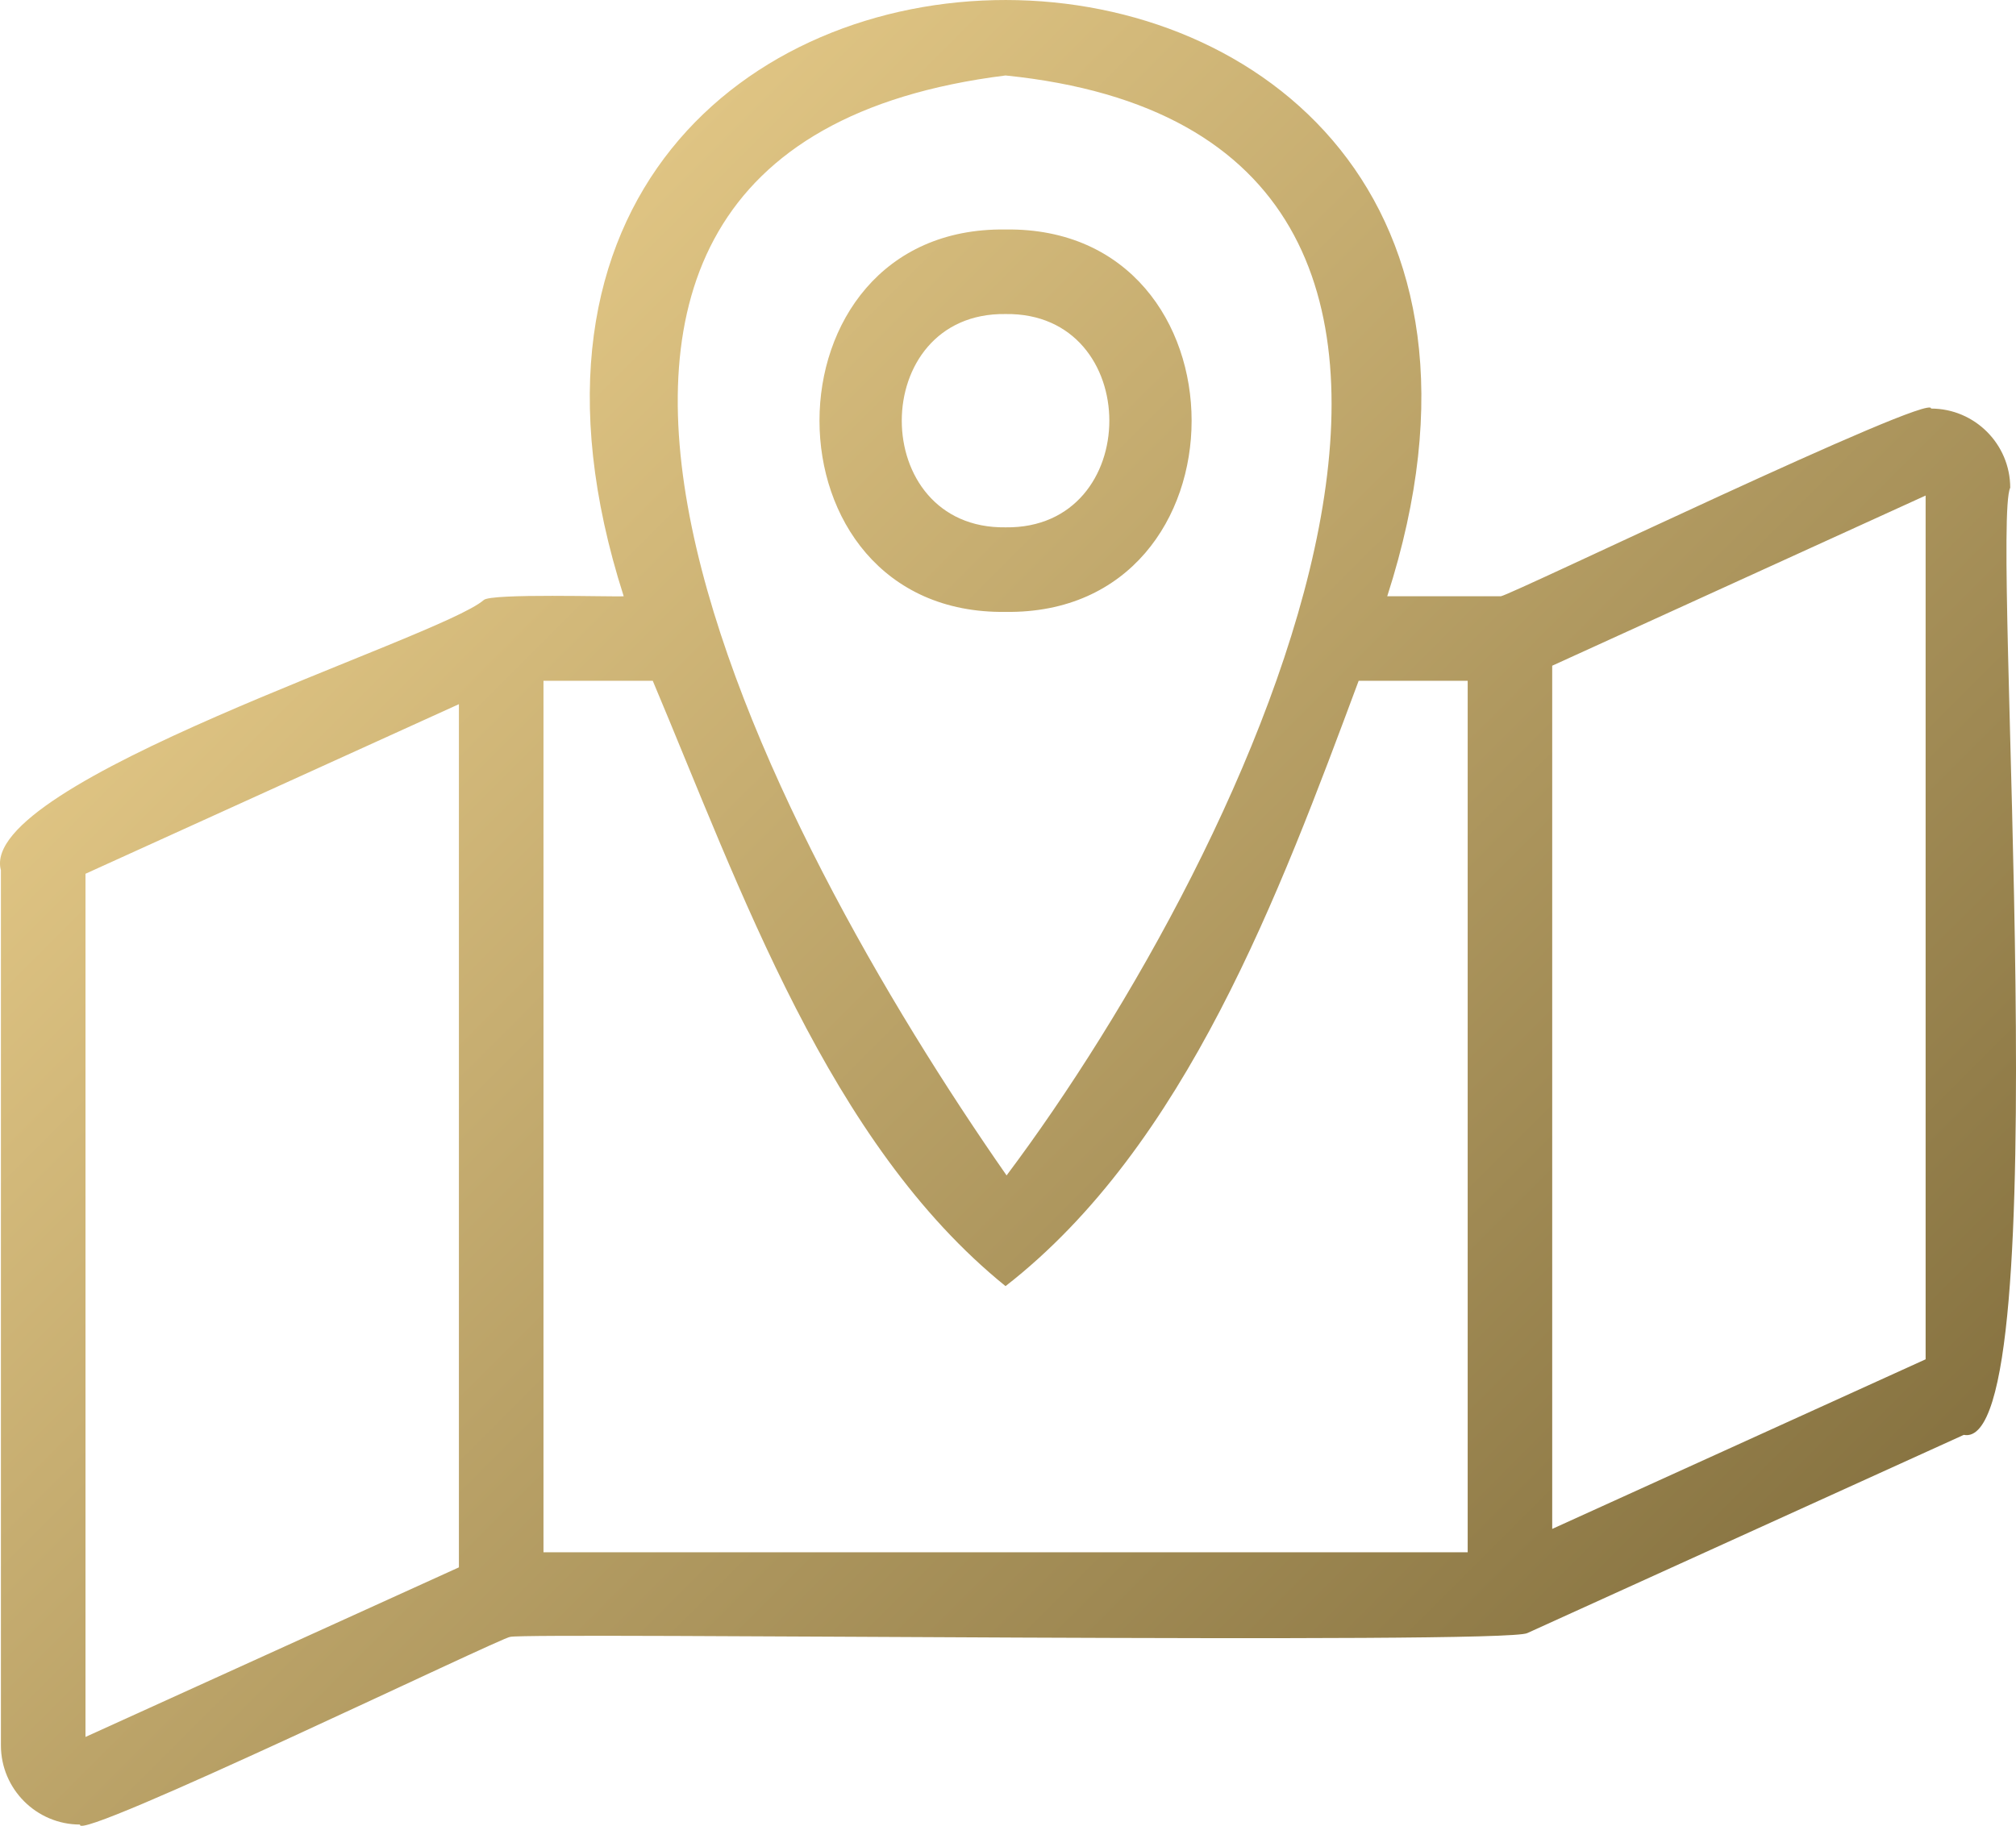 <?xml version="1.0" encoding="UTF-8"?><svg id="_レイヤー_2" xmlns="http://www.w3.org/2000/svg" width="79.233" height="71.778" xmlns:xlink="http://www.w3.org/1999/xlink" viewBox="0 0 79.233 71.778"><defs><style>.cls-1{fill:url(#_サンドストーン);}</style><linearGradient id="_サンドストーン" x1="13.873" y1="18.247" x2="64.787" y2="69.161" gradientUnits="userSpaceOnUse"><stop offset="0" stop-color="#dfc483"/><stop offset="1" stop-color="#877341"/></linearGradient></defs><g id="_レイヤー_1-2"><path class="cls-1" d="M75.893,16.062c.111-.682-16.544,7.348-16.908,7.379,0,0-4.464,0-4.464,0,10.058-31.225-40.03-31.283-30.008,0-.409.03-5.233-.124-5.502.149C17.269,25.103-.919,30.73.036,34.212c0,0,0,34.403,0,34.403,0,1.716,1.396,3.113,3.111,3.113-.254.763,16.646-7.406,16.909-7.379.822-.179,39.208.306,39.973-.149.002,0,17.152-7.791,17.152-7.791,3.758.732,1.05-35.669,1.825-37.235-.001-1.716-1.397-3.112-3.113-3.112ZM39.52,2.967c23.297,2.368,9.529,30.596.041,43.242-9.264-13.292-23.72-40.28-.041-43.242ZM3.36,68.284v-33.934l14.676-6.667v33.934l-14.676,6.667ZM21.36,26.764h4.295c3.458,8.209,6.918,18.181,13.865,23.797,7.092-5.518,10.765-15.433,13.878-23.797h4.285v34.261H21.36V26.764ZM75.681,53.438l-14.676,6.668V26.171l14.676-6.69v33.957ZM39.52,24.055c-9.75.135-9.75-15.169,0-15.033,9.75-.135,9.751,15.169,0,15.033ZM39.52,12.346c-5.438-.076-5.438,8.462,0,8.385,5.439.075,5.439-8.461,0-8.385Z"/></g></svg>